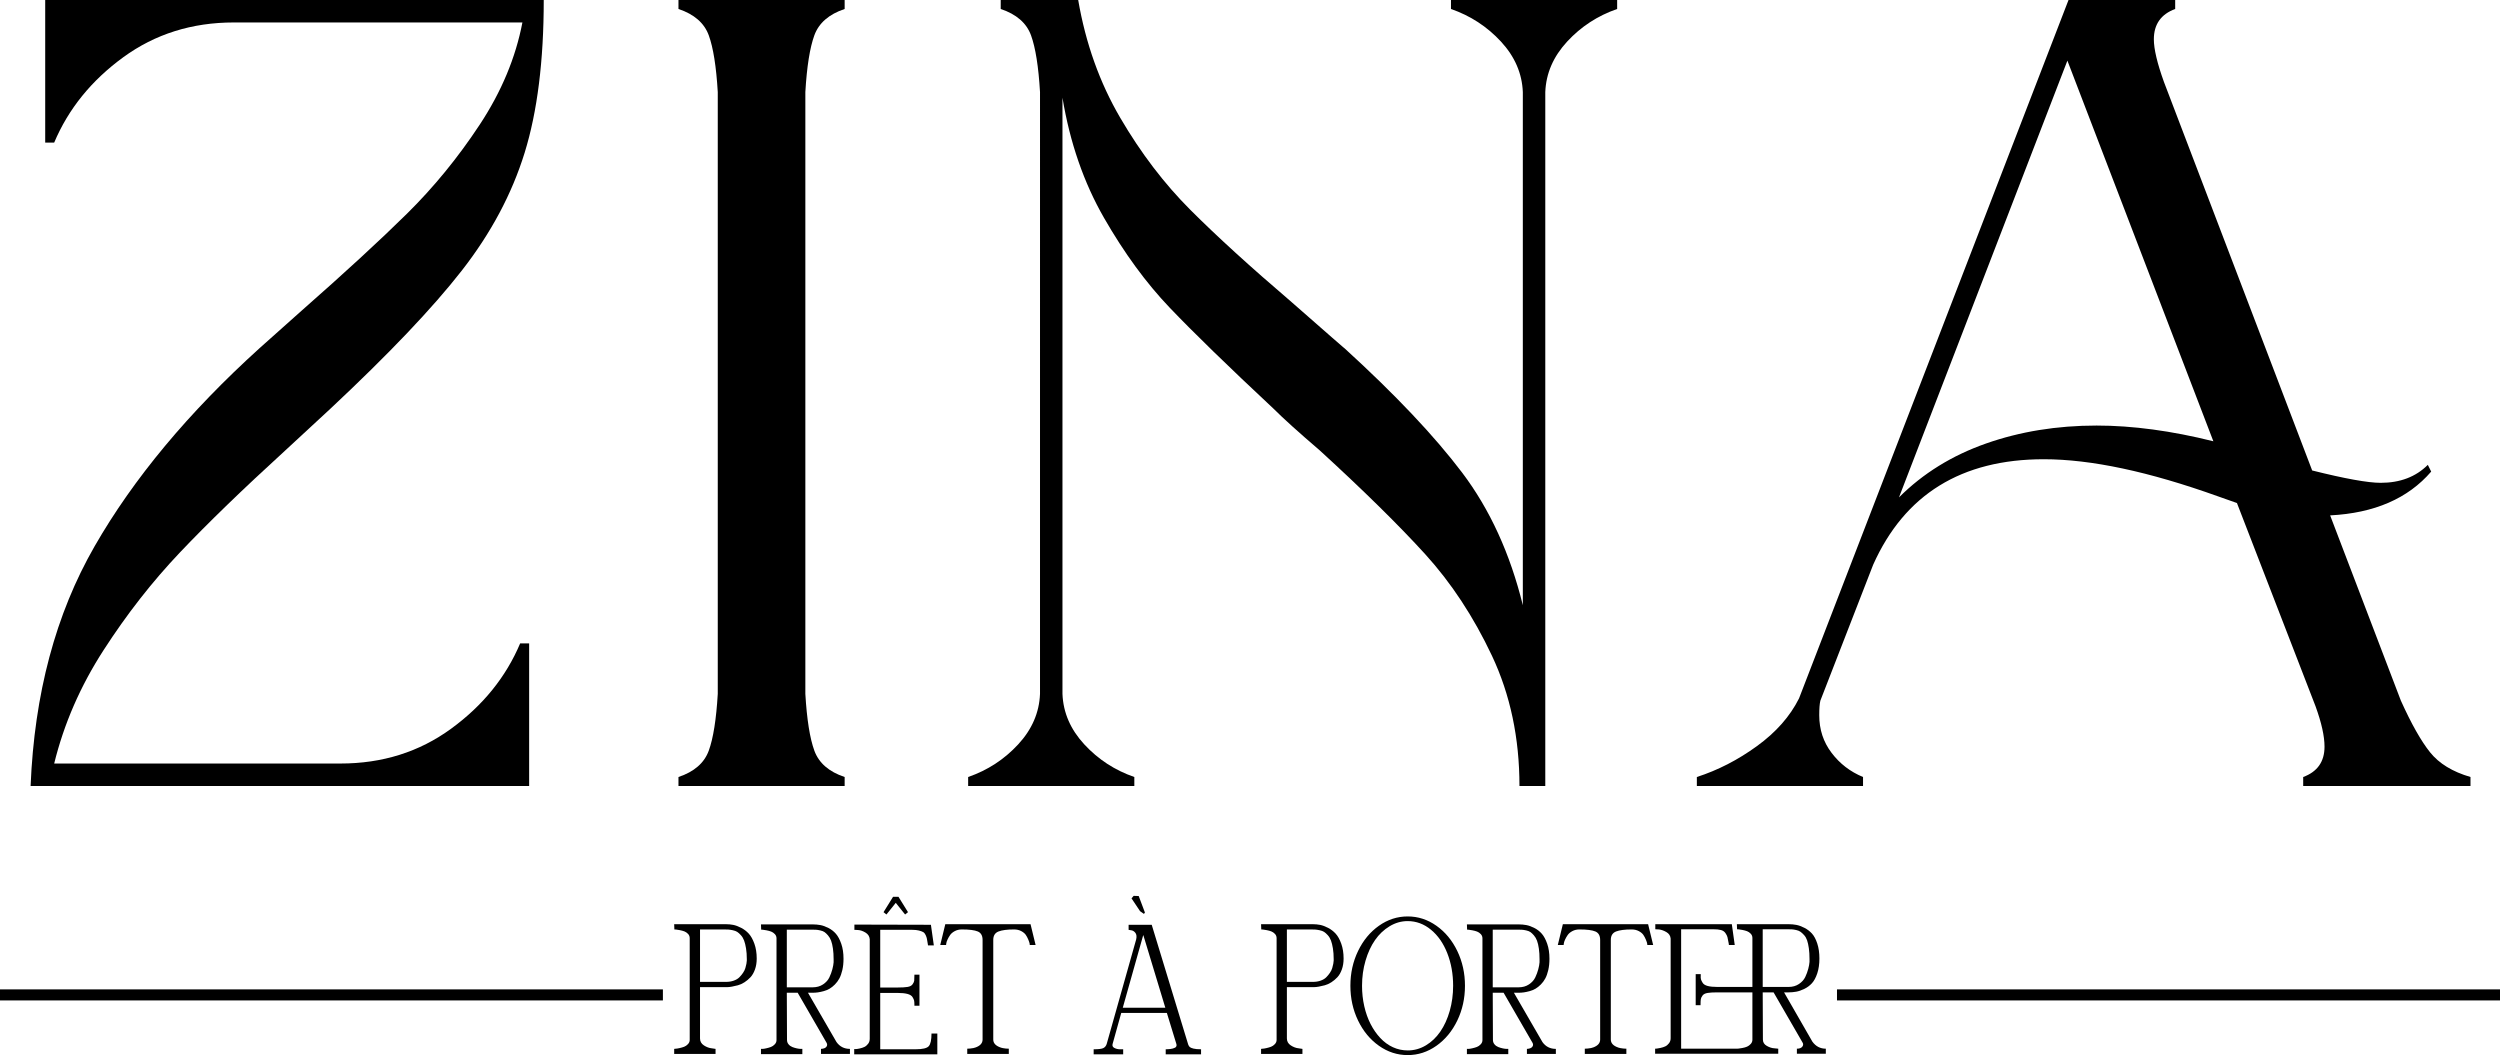 <svg viewBox="0 0 1131.8 477.664" height="477.664" width="1131.8" xmlns="http://www.w3.org/2000/svg" id="Layer_2"><g id="Layer_1-2"><path d="M154.154,345.664c18.975,0,35.663-5.25,50.07-15.759,14.4-10.5,24.821-23.383,31.262-38.633h4.067v64.558H13.856c1.692-41.684,11.35-77.853,28.975-108.528,17.617-30.666,42.525-60.57,74.724-89.72l18.808-16.775c19.65-17.283,35.583-31.937,47.783-43.97,12.2-12.025,23.208-25.496,33.041-40.412,9.825-14.908,16.267-30.325,19.317-46.258H105.863c-18.983,0-35.67,5.258-50.07,15.758-14.408,10.508-24.829,23.383-31.262,38.633h-4.066V0h225.698c0,27.45-2.883,50.499-8.642,69.133-5.767,18.642-15.25,36.433-28.467,53.374-13.216,16.95-33.041,37.791-59.474,62.524l-20.333,18.808c-19.317,17.625-35.249,33.041-47.783,46.258-12.541,13.217-24.066,27.958-34.566,44.225-10.508,16.267-17.966,33.383-22.366,51.342h129.624Z"></path><path d="M382.389,4.067c-7.117,2.375-11.692,6.354-13.725,11.946-2.033,5.591-3.392,14.154-4.066,25.67v272.463c.675,11.525,2.033,20.08,4.066,25.672,2.033,5.591,6.608,9.578,13.725,11.945v4.066h-75.233v-4.066c7.117-2.367,11.692-6.354,13.725-11.945,2.033-5.592,3.383-14.146,4.066-25.672V41.683c-.683-11.517-2.033-20.079-4.066-25.67-2.033-5.592-6.608-9.571-13.725-11.946V0h75.233v4.067Z"></path><path d="M732.115,4.067c-8.816,3.05-16.355,7.966-22.621,14.742-6.275,6.783-9.578,14.408-9.912,22.875v314.147h-11.691c0-21.684-4.154-41.342-12.455-58.967-8.309-17.616-18.387-32.953-30.246-46.003-11.865-13.042-27.791-28.721-47.781-47.02-9.492-8.133-16.441-14.4-20.842-18.808-20.676-19.316-36.346-34.566-47.022-45.749-10.674-11.183-20.586-24.733-29.736-40.666-9.15-15.925-15.425-34.058-18.808-54.391v269.922c.334,8.476,3.638,16.101,9.912,22.875,6.267,6.783,13.804,11.691,22.621,14.742v4.066h-75.232v-4.066c8.808-3.051,16.346-7.959,22.621-14.742,6.267-6.774,9.571-14.399,9.912-22.875V41.683c-.683-11.517-2.033-20.079-4.066-25.67-2.033-5.592-6.608-9.571-13.725-11.946V0h35.075c3.384,19.658,9.738,37.45,19.062,53.374,9.317,15.933,19.905,29.825,31.77,41.683,11.859,11.866,27.109,25.758,45.75,41.683,16.6,14.575,24.566,21.524,23.891,20.841,23.043,21.016,40.834,39.824,53.375,56.424,12.533,16.608,21.684,36.6,27.449,59.983V41.683c-.34-8.467-3.644-16.092-9.912-22.875-6.273-6.775-13.812-11.692-22.619-14.742V0h75.232v4.067Z"></path><path d="M1086.924,317.197c4.741,10.508,9.149,18.3,13.216,23.383,4.067,5.084,10.167,8.816,18.3,11.184v4.066h-75.74v-4.066c6.434-2.367,9.658-6.941,9.658-13.725,0-4.742-1.358-10.842-4.067-18.301l-35.583-92.007-8.641-3.05c-31.184-11.183-57.441-16.774-78.791-16.774-37.283,0-63.033,15.933-77.267,47.783l-23.891,61.508c-.342,1.357-.509,3.559-.509,6.607,0,6.442,1.858,12.121,5.592,17.029,3.725,4.917,8.467,8.562,14.233,10.93v4.066h-75.233v-4.066c9.484-3.051,18.555-7.705,27.196-13.979,8.642-6.267,14.995-13.47,19.061-21.604L936.459,0h48.291v4.067c-6.441,2.375-9.658,6.95-9.658,13.725,0,4.408,1.525,10.85,4.575,19.316l67.1,175.881c14.908,3.733,25.241,5.592,31.008,5.592,8.809,0,15.925-2.708,21.35-8.133l1.525,3.05c-10.508,12.2-25.758,18.808-45.75,19.825l32.025,83.874ZM859.701,225.19c10.842-10.841,23.972-18.975,39.395-24.399,15.417-5.417,32.105-8.133,50.07-8.133,16.267,0,33.884,2.375,52.866,7.117l-66.082-172.323-76.25,197.739Z"></path><path d="M328.689,418.406c1.113,0,2.198.103,3.253.308,1.055.206,2.242.645,3.561,1.319s2.476,1.553,3.473,2.637c.996,1.086,1.846,2.609,2.549,4.572.704,1.965,1.055,4.207,1.055,6.727,0,1.816-.264,3.459-.791,4.923-.528,1.466-1.202,2.638-2.022,3.517-.821.879-1.73,1.643-2.726,2.286-.997.645-1.993,1.099-2.989,1.362-.998.264-1.905.471-2.726.616-.821.147-1.495.22-2.022.22h-12.397v23.211c0,1.35.585,2.404,1.758,3.165,1.172.763,2.344,1.202,3.517,1.319l1.758.264v2.285h-18.727v-2.285c.176-.059.424-.088.747-.088.322,0,.879-.088,1.67-.264.791-.176,1.495-.381,2.11-.615.615-.234,1.187-.63,1.714-1.188.527-.557.791-1.188.791-1.891v-46.07c0-.762-.25-1.406-.748-1.934-.498-.528-1.055-.908-1.67-1.144-.615-.233-1.319-.425-2.11-.571-.791-.146-1.349-.234-1.67-.264-.323-.029-.571-.045-.747-.045l-.088-2.373h23.475ZM328.601,444.519c1.348,0,2.55-.19,3.605-.571,1.055-.381,1.89-.879,2.506-1.494.615-.616,1.171-1.289,1.67-2.023.497-.731.849-1.45,1.055-2.153.205-.704.366-1.362.484-1.978.117-.615.176-1.099.176-1.45v-.615c0-1.816-.118-3.443-.352-4.881-.235-1.435-.528-2.622-.879-3.561-.352-.936-.835-1.743-1.451-2.418-.615-.673-1.173-1.172-1.67-1.494-.498-.321-1.173-.571-2.022-.748-.85-.176-1.539-.277-2.066-.307s-1.231-.045-2.11-.045h-10.638v23.739h11.693Z"></path><path d="M378.715,471.773c1.464,2.053,3.486,3.078,6.066,3.078v2.285h-13.1v-2.285c1.172-.059,1.978-.365,2.418-.924.44-.557.483-1.156.132-1.802l-13.101-22.685h-4.923l.088,21.365c0,.763.233,1.422.704,1.978.468.558,1.04.967,1.714,1.23.673.264,1.363.471,2.066.615.704.147,1.289.221,1.758.221h.704v2.373h-18.727v-2.373h.747c.322,0,.879-.088,1.67-.264.791-.176,1.495-.381,2.11-.615.615-.234,1.187-.63,1.714-1.188.527-.557.791-1.188.791-1.891v-46.07c0-.762-.25-1.406-.748-1.934-.498-.528-1.055-.908-1.67-1.144-.615-.233-1.319-.425-2.11-.571-.791-.146-1.349-.234-1.67-.264-.323-.029-.571-.045-.747-.045l-.088-2.373h23.475c1.172,0,2.315.103,3.429.308,1.113.206,2.33.645,3.648,1.319s2.447,1.553,3.385,2.637c.936,1.086,1.743,2.594,2.417,4.528.673,1.935,1.011,4.191,1.011,6.771,0,1.876-.176,3.575-.527,5.099-.352,1.524-.807,2.8-1.363,3.825-.558,1.025-1.231,1.934-2.022,2.725-.791.791-1.583,1.422-2.373,1.891-.791.47-1.671.836-2.638,1.1-.967.264-1.847.454-2.638.57-.791.119-1.627.176-2.506.176h-2.022l12.924,22.332ZM356.208,420.867v26.113h11.693c1.816,0,3.385-.44,4.704-1.318,1.318-.88,2.271-1.935,2.857-3.166.585-1.23,1.04-2.461,1.363-3.692.321-1.231.512-2.286.571-3.165v-1.318c0-1.816-.103-3.443-.308-4.881-.206-1.435-.484-2.622-.835-3.561-.352-.936-.821-1.742-1.407-2.418-.586-.672-1.114-1.172-1.583-1.494-.47-.321-1.099-.571-1.89-.747-.791-.177-1.451-.278-1.978-.308-.527-.029-1.202-.045-2.022-.045h-11.166Z"></path><path d="M421.708,467.906h2.638v9.406h-37.63v-2.373h.747c.322,0,.893-.088,1.714-.264.82-.176,1.539-.41,2.154-.703s1.172-.762,1.67-1.407c.498-.644.748-1.407.748-2.286v-45.103c-.118-1.289-.763-2.285-1.935-2.989-1.173-.703-2.286-1.084-3.341-1.144l-1.67-.088v-2.373l34.641.088,1.319,9.319h-2.638c0-.116-.03-.321-.088-.615-.176-1.056-.308-1.831-.396-2.33-.088-.497-.279-1.069-.571-1.714-.294-.644-.675-1.1-1.143-1.363-.47-.264-1.114-.497-1.935-.703-.821-.205-1.817-.309-2.989-.309h-14.507v26.113h8.001c1.875,0,3.341-.088,4.396-.264s1.802-.572,2.242-1.188c.44-.615.689-1.156.748-1.626.058-.469.088-1.376.088-2.726h2.286v14.067h-2.286v-.352c0-.879-.044-1.538-.132-1.978s-.338-.981-.748-1.626c-.411-.644-1.173-1.113-2.286-1.407-1.114-.292-2.55-.44-4.308-.44h-8.001v25.497h16.089c3.106,0,5.069-.469,5.891-1.406.82-.938,1.23-2.843,1.23-5.715ZM405.531,408.734l-4.22,5.275-1.319-1.055,4.308-6.945h2.462l4.308,6.945-1.319,1.055-4.22-5.275Z"></path><path d="M466.547,418.406l2.286,9.407h-2.637c0-.176-.03-.425-.088-.747-.059-.322-.251-.879-.572-1.671-.323-.791-.703-1.509-1.143-2.153-.44-.644-1.129-1.217-2.066-1.715-.939-.498-2.022-.748-3.253-.748-3.108,0-5.451.309-7.034.924-1.583.615-2.374,1.891-2.374,3.824v45.103c0,1.643,1.113,2.844,3.341,3.606.058,0,.146.029.264.088.117,0,.234.029.352.088h.088c.058,0,.145.029.264.088.937.176,1.816.264,2.638.264h.088v2.373h-18.815v-2.373c.879,0,1.758-.088,2.637-.264h.088c.058-.059.145-.088.264-.088h.088c.117-.059.205-.088.264-.088.117-.059.205-.088.264-.088h.088c2.168-.762,3.253-1.963,3.253-3.606v-45.103c0-1.934-.718-3.209-2.154-3.824-1.437-.615-3.855-.924-7.253-.924-1.173,0-2.228.25-3.165.748-.939.498-1.642,1.085-2.11,1.758-.47.675-.865,1.363-1.187,2.066-.323.703-.514,1.29-.571,1.759l-.088.703h-2.638l2.286-9.407h38.597Z"></path><path d="M537.937,472.917c.176.47.408.835.703,1.099.293.264.85.499,1.67.703.82.207,1.963.309,3.43.309v2.285h-16.002v-2.285h.307c.146,0,.41-.014.793-.044.379-.029.732-.058,1.055-.089.32-.028.688-.102,1.1-.219.408-.117.746-.249,1.01-.397.264-.144.453-.365.572-.658.117-.293.117-.616,0-.968l-4.309-14.067h-20.661l-3.869,13.892c-.294.879-.044,1.524.747,1.935.791.41,1.656.615,2.594.615h1.407v2.285h-13.364v-2.285c2.167,0,3.618-.176,4.352-.527.732-.352,1.245-.967,1.539-1.847l13.364-47.39c.293-1.289.161-2.285-.396-2.989-.558-.703-1.217-1.084-1.978-1.144l-1.055-.176v-2.285h10.462l16.53,54.247ZM508.307,456.212h19.255l-9.935-32.794h-.088l-9.232,32.794ZM517.891,413.746l-1.758-1.23-3.869-5.803.967-1.144,2.286.089,2.813,7.473-.44.615Z"></path><path d="M594.38,418.406c1.112,0,2.197.103,3.253.308,1.055.206,2.242.645,3.561,1.319,1.319.674,2.476,1.553,3.473,2.637.996,1.086,1.847,2.609,2.55,4.572.703,1.965,1.056,4.207,1.056,6.727,0,1.816-.265,3.459-.792,4.923-.527,1.466-1.202,2.638-2.022,3.517-.822.879-1.73,1.643-2.726,2.286-.998.645-1.994,1.099-2.989,1.362-.998.264-1.906.471-2.726.616-.822.147-1.495.22-2.022.22h-12.398v23.211c0,1.35.586,2.404,1.759,3.165,1.172.763,2.344,1.202,3.517,1.319l1.759.264v2.285h-18.727v-2.285c.176-.059.425-.088.748-.088.321,0,.879-.088,1.67-.264s1.495-.381,2.11-.615,1.187-.63,1.715-1.188c.527-.557.791-1.188.791-1.891v-46.07c0-.762-.25-1.406-.747-1.934-.499-.528-1.056-.908-1.671-1.144-.615-.233-1.318-.425-2.11-.571-.791-.146-1.349-.234-1.67-.264-.323-.029-.572-.045-.748-.045l-.088-2.373h23.476ZM594.293,444.519c1.348,0,2.55-.19,3.604-.571,1.055-.381,1.891-.879,2.506-1.494.615-.616,1.172-1.289,1.67-2.023.498-.731.85-1.45,1.056-2.153.204-.704.365-1.362.483-1.978.116-.615.176-1.099.176-1.45v-.615c0-1.816-.118-3.443-.352-4.881-.235-1.435-.527-2.622-.879-3.561-.352-.936-.836-1.743-1.451-2.418-.615-.673-1.173-1.172-1.671-1.494-.498-.321-1.173-.571-2.022-.748-.851-.176-1.539-.277-2.066-.307s-1.23-.045-2.11-.045h-10.639v23.739h11.694Z"></path><path d="M624.272,419.109c3.985-2.813,8.322-4.221,13.013-4.221s9.025,1.407,13.013,4.221c3.984,2.813,7.135,6.625,9.451,11.43,2.314,4.807,3.473,10.053,3.473,15.738s-1.158,10.932-3.473,15.737c-2.316,4.808-5.467,8.616-9.451,11.43-3.987,2.813-8.324,4.22-13.013,4.22s-9.027-1.406-13.013-4.22c-3.986-2.813-7.137-6.622-9.451-11.43-2.316-4.806-3.473-10.052-3.473-15.737s1.156-10.932,3.473-15.738c2.314-4.805,5.465-8.616,9.451-11.43ZM637.285,475.555c2.93,0,5.671-.762,8.221-2.286,2.55-1.523,4.732-3.604,6.55-6.242,1.816-2.638,3.238-5.759,4.265-9.364,1.024-3.603,1.538-7.398,1.538-11.385,0-5.334-.879-10.243-2.638-14.727-1.758-4.484-4.22-8.03-7.385-10.639-3.165-2.607-6.683-3.912-10.551-3.912-2.873,0-5.599.777-8.177,2.329-2.58,1.554-4.778,3.636-6.594,6.243-1.817,2.607-3.253,5.715-4.309,9.318-1.055,3.606-1.582,7.4-1.582,11.387,0,3.224.336,6.316,1.011,9.275.673,2.961,1.627,5.643,2.857,8.045,1.23,2.404,2.695,4.514,4.396,6.33,1.699,1.817,3.604,3.209,5.715,4.176,2.109.968,4.337,1.451,6.682,1.451Z"></path><path d="M698.3,471.773c1.465,2.053,3.487,3.078,6.067,3.078v2.285h-13.101v-2.285c1.172-.059,1.978-.365,2.418-.924.44-.557.483-1.156.132-1.802l-13.101-22.685h-4.924l.089,21.365c0,.763.233,1.422.703,1.978.468.558,1.04.967,1.714,1.23s1.363.471,2.066.615c.703.147,1.289.221,1.759.221h.703v2.373h-18.727v-2.373h.748c.321,0,.879-.088,1.67-.264s1.495-.381,2.11-.615,1.187-.63,1.715-1.188c.527-.557.791-1.188.791-1.891v-46.07c0-.762-.25-1.406-.747-1.934-.499-.528-1.056-.908-1.671-1.144-.615-.233-1.318-.425-2.11-.571-.791-.146-1.349-.234-1.67-.264-.323-.029-.572-.045-.748-.045l-.088-2.373h23.476c1.172,0,2.314.103,3.429.308,1.112.206,2.33.645,3.648,1.319,1.319.674,2.447,1.553,3.385,2.637.938,1.086,1.743,2.594,2.418,4.528.673,1.935,1.012,4.191,1.012,6.771,0,1.876-.177,3.575-.528,5.099-.352,1.524-.806,2.8-1.362,3.825-.558,1.025-1.231,1.934-2.022,2.725s-1.582,1.422-2.374,1.891c-.791.47-1.67.836-2.638,1.1-.967.264-1.846.454-2.638.57-.791.119-1.626.176-2.505.176h-2.022l12.924,22.332ZM675.793,420.867v26.113h11.694c1.815,0,3.385-.44,4.703-1.318,1.319-.88,2.272-1.935,2.857-3.166s1.04-2.461,1.363-3.692c.321-1.231.512-2.286.571-3.165v-1.318c0-1.816-.103-3.443-.308-4.881-.206-1.435-.483-2.622-.835-3.561-.352-.936-.822-1.742-1.407-2.418-.587-.672-1.114-1.172-1.582-1.494-.471-.321-1.1-.571-1.891-.747-.791-.177-1.451-.278-1.978-.308s-1.202-.045-2.022-.045h-11.166Z"></path><path d="M746.13,418.406l2.286,9.407h-2.638c0-.176-.03-.425-.088-.747-.059-.322-.25-.879-.571-1.671-.323-.791-.703-1.509-1.143-2.153s-1.13-1.217-2.066-1.715c-.939-.498-2.022-.748-3.253-.748-3.107,0-5.451.309-7.034.924-1.582.615-2.374,1.891-2.374,3.824v45.103c0,1.643,1.113,2.844,3.342,3.606.058,0,.145.029.264.088.116,0,.233.029.352.088h.088c.058,0,.145.029.264.088.936.176,1.816.264,2.638.264h.088v2.373h-18.815v-2.373c.88,0,1.759-.088,2.638-.264h.088c.058-.059.145-.088.264-.088h.088c.117-.059.205-.088.264-.088.117-.059.205-.088.265-.088h.088c2.167-.762,3.253-1.963,3.253-3.606v-45.103c0-1.934-.719-3.209-2.154-3.824-1.437-.615-3.854-.924-7.254-.924-1.173,0-2.228.25-3.165.748-.939.498-1.642,1.085-2.109,1.758-.471.675-.866,1.363-1.188,2.066-.322.703-.514,1.29-.571,1.759l-.088.703h-2.638l2.286-9.407h38.597Z"></path><path d="M820.522,471.598c1.524,2.11,3.546,3.165,6.066,3.165v2.286h-13.1v-2.286c1.172,0,1.992-.308,2.462-.923.469-.616.497-1.245.088-1.89l-13.1-22.684h-4.924l.088,21.365c0,1.231.585,2.184,1.758,2.857,1.172.675,2.315,1.041,3.429,1.099l1.758.176v2.286h-55.742v-2.286c.176,0,.424-.014.747-.044.321-.029.893-.132,1.714-.308.82-.176,1.539-.409,2.154-.703.616-.293,1.172-.761,1.671-1.407.497-.644.747-1.407.747-2.286v-45.103c-.118-1.289-.762-2.271-1.934-2.945-1.173-.673-2.286-1.069-3.341-1.187l-1.671-.088v-2.286h34.641l1.319,9.408h-2.638c0-.176-.03-.409-.088-.703-.235-1.348-.426-2.3-.572-2.857-.147-.556-.455-1.172-.923-1.846-.47-.673-1.143-1.128-2.022-1.363-.879-.234-2.052-.352-3.517-.352h-14.507v54.071h25.233c.176,0,.425-.014.747-.044.321-.029.893-.117,1.714-.264.82-.146,1.539-.352,2.154-.616.616-.264,1.172-.673,1.671-1.231.497-.556.747-1.187.747-1.89v-21.453h-15.914c-1.877,0-3.341.088-4.396.264-1.055.176-1.802.558-2.242,1.143-.44.587-.703,1.129-.791,1.627-.088.499-.132,1.422-.132,2.769h-2.198v-14.067h2.286v.352c-.059.879-.03,1.539.088,1.978.117.44.381.982.791,1.627.409.646,1.157,1.114,2.242,1.407,1.084.294,2.534.44,4.352.44h15.914v-22.156c0-.761-.25-1.407-.747-1.934-.499-.527-1.055-.908-1.671-1.143-.615-.234-1.319-.424-2.11-.572-.791-.145-1.349-.234-1.67-.264-.323-.029-.572-.044-.747-.044l-.088-2.286h23.563c1.113,0,2.227.103,3.341.308,1.113.206,2.33.646,3.649,1.319,1.319.674,2.462,1.539,3.429,2.594.967,1.055,1.772,2.565,2.418,4.528.644,1.964.967,4.22.967,6.77s-.323,4.792-.967,6.726c-.646,1.934-1.451,3.429-2.418,4.484-.967,1.055-2.11,1.905-3.429,2.55-1.319.646-2.55,1.07-3.693,1.275-1.143.206-2.301.308-3.473.308h-2.022l12.836,22.332ZM798.014,446.804h11.781c1.758,0,3.297-.44,4.616-1.319,1.319-.879,2.271-1.934,2.857-3.165.585-1.231,1.04-2.462,1.363-3.693.321-1.231.512-2.286.571-3.165v-1.231c0-1.875-.103-3.531-.308-4.968-.206-1.435-.47-2.623-.791-3.561-.323-.937-.777-1.728-1.363-2.374-.587-.644-1.129-1.143-1.627-1.495-.499-.352-1.143-.616-1.934-.791-.791-.176-1.437-.278-1.934-.308-.499-.029-1.187-.044-2.066-.044h-11.166v26.112Z"></path><rect height="5" width="300.108" y="447.915"></rect><rect height="5" width="300.159" y="447.915" x="831.641"></rect></g></svg>